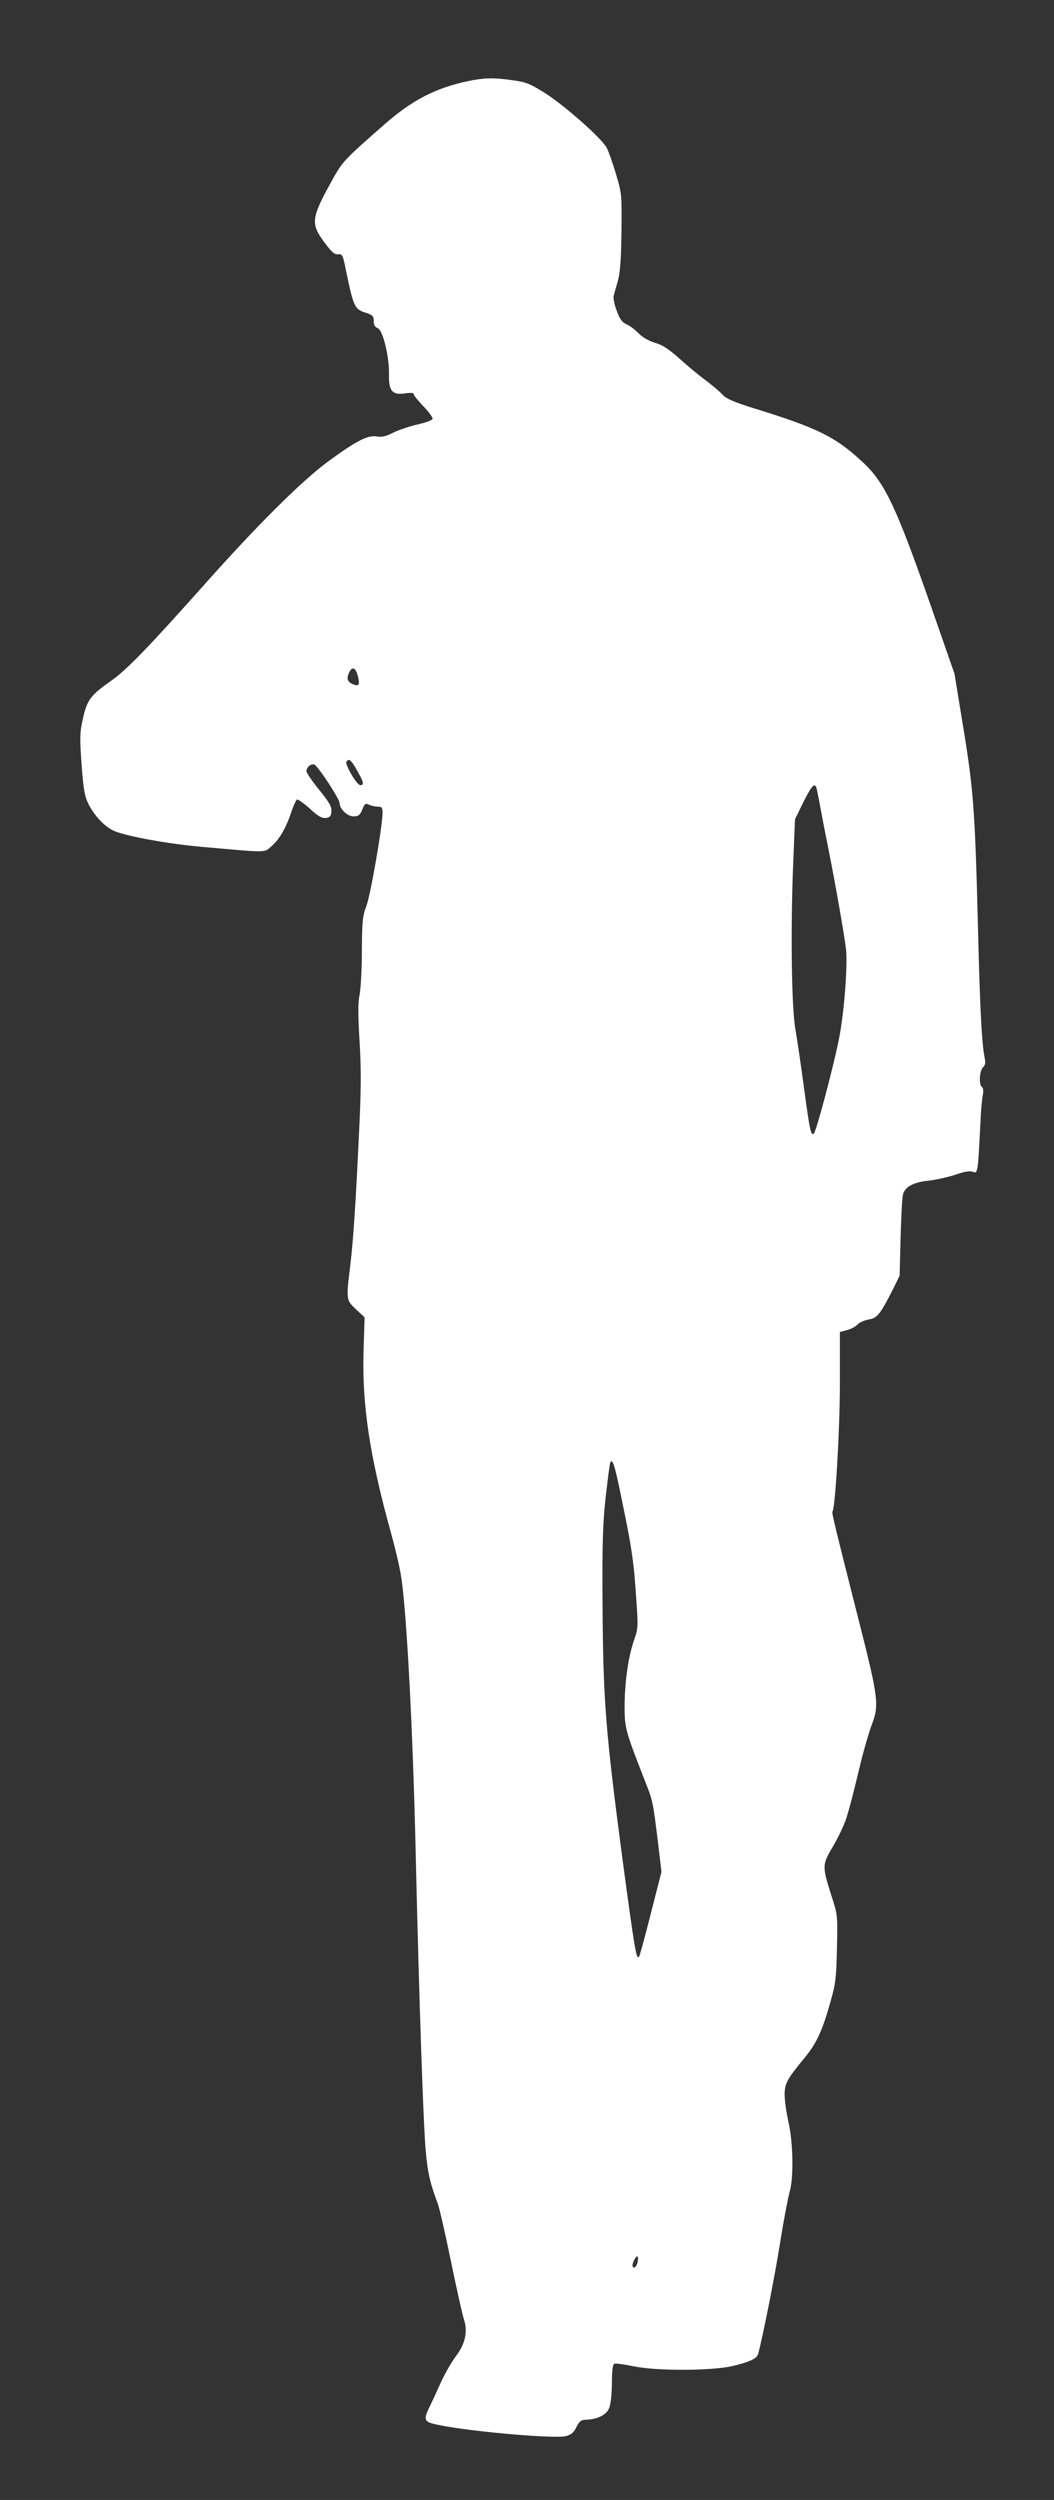 <?xml version="1.0" standalone="no"?>
<!DOCTYPE svg PUBLIC "-//W3C//DTD SVG 20010904//EN"
 "http://www.w3.org/TR/2001/REC-SVG-20010904/DTD/svg10.dtd">
<svg version="1.0" xmlns="http://www.w3.org/2000/svg"
 width="540pt" height="1280pt" viewBox="0 0 540 1280"
 preserveAspectRatio="xMidYMid meet">
<rect x="0" y="0" width="540" height="1280" fill="#333333" stroke="none"/>
<g transform="translate(0,1280) scale(0.1,-0.1)"
fill="#ffffff" stroke="none">
<path d="M2400 12385 c-165 -34 -288 -97 -428 -220 -210 -184 -217 -191 -271
-289 -108 -195 -111 -221 -36 -321 35 -47 50 -59 67 -57 22 3 25 -4 41 -85 39
-186 43 -196 103 -215 33 -11 39 -17 39 -42 0 -20 6 -31 20 -36 27 -10 60
-148 58 -238 -2 -84 17 -106 83 -96 29 4 44 3 44 -5 0 -6 23 -34 50 -62 28
-29 49 -58 46 -64 -2 -7 -38 -20 -80 -29 -41 -10 -96 -28 -123 -42 -35 -18
-57 -23 -81 -19 -47 9 -104 -21 -246 -124 -138 -101 -365 -326 -645 -641 -283
-317 -391 -429 -472 -486 -105 -74 -122 -96 -144 -192 -16 -73 -17 -95 -7
-237 10 -132 16 -163 37 -205 31 -60 84 -115 131 -135 67 -28 278 -66 449 -81
350 -31 316 -31 359 6 40 36 73 94 100 177 10 29 22 55 27 59 5 3 35 -18 66
-46 42 -39 62 -50 82 -48 21 2 27 9 29 33 2 24 -10 46 -62 110 -36 44 -65 87
-66 96 0 21 24 41 41 34 18 -7 129 -176 129 -197 0 -30 40 -68 71 -68 25 0 33
6 45 35 12 30 17 34 34 25 10 -5 30 -10 44 -10 22 0 26 -4 26 -32 0 -65 -62
-424 -83 -477 -19 -50 -22 -76 -23 -231 0 -96 -6 -197 -12 -225 -8 -37 -8 -99
0 -234 9 -140 8 -248 -1 -440 -19 -406 -31 -580 -46 -707 -22 -179 -22 -180
29 -228 l44 -41 -5 -160 c-10 -283 31 -552 142 -950 18 -66 41 -160 49 -210
28 -165 61 -771 76 -1430 17 -743 39 -1382 51 -1515 10 -115 22 -166 63 -276
8 -23 38 -153 66 -290 28 -137 58 -270 66 -296 22 -66 8 -129 -41 -193 -21
-28 -56 -88 -77 -135 -21 -47 -47 -103 -58 -125 -29 -58 -26 -73 17 -84 130
-35 619 -80 683 -64 26 7 40 18 53 46 16 31 24 37 50 38 54 1 101 23 116 55 9
18 15 65 16 128 0 70 4 101 13 104 7 2 52 -4 100 -14 118 -24 394 -23 502 1
89 21 127 38 134 62 23 83 82 380 111 559 19 120 42 241 50 269 22 71 19 256
-6 363 -10 46 -19 107 -19 136 0 59 11 79 104 192 60 73 90 138 132 289 25 87
29 122 32 270 4 167 3 172 -27 265 -50 157 -50 162 9 260 27 47 59 114 69 150
20 68 23 78 72 280 17 69 42 153 55 188 39 101 35 137 -67 538 -125 494 -138
548 -134 554 15 24 38 424 38 653 l0 267 37 10 c20 5 44 18 54 29 9 10 35 21
56 25 44 7 59 25 124 153 l35 71 5 194 c3 106 8 206 12 221 9 40 55 65 133 72
36 4 97 18 135 30 48 17 75 21 91 15 25 -9 25 -9 39 270 2 47 7 101 11 121 4
23 3 39 -4 43 -17 11 -13 82 5 101 12 11 14 25 9 48 -15 73 -24 245 -34 647
-16 639 -23 727 -82 1083 l-39 238 -121 347 c-176 503 -234 627 -344 731 -143
134 -231 178 -564 281 -103 32 -139 48 -160 70 -14 16 -53 48 -86 73 -33 24
-93 74 -134 111 -55 49 -87 70 -126 81 -32 10 -64 28 -85 50 -18 18 -45 39
-61 45 -21 9 -34 26 -49 68 -12 31 -19 66 -16 77 3 11 12 45 21 75 12 41 17
106 19 250 2 190 2 198 -27 295 -16 55 -38 117 -48 137 -25 49 -214 216 -319
283 -74 46 -95 55 -163 64 -98 14 -144 13 -227 -4z m-566 -3048 c11 -44 4 -54
-29 -39 -27 12 -31 32 -14 63 15 29 32 19 43 -24z m-5 -481 c34 -59 38 -76 17
-76 -18 0 -80 106 -71 120 12 19 24 10 54 -44z m2355 -93 c2 -10 12 -56 20
-103 9 -47 27 -141 41 -210 41 -207 83 -451 90 -515 8 -94 -12 -341 -40 -471
-30 -145 -113 -456 -125 -467 -15 -16 -21 13 -50 227 -16 118 -36 256 -45 307
-20 112 -25 516 -11 854 l9 220 43 88 c44 87 58 102 68 70z m-996 -3653 c49
-235 60 -311 72 -501 10 -136 9 -149 -11 -205 -30 -86 -48 -213 -49 -337 0
-116 4 -129 105 -387 40 -102 40 -104 65 -304 l19 -160 -55 -215 c-30 -119
-57 -217 -60 -220 -14 -15 -21 27 -84 494 -87 658 -100 813 -103 1310 -2 313
1 410 16 550 11 93 21 174 24 178 12 20 24 -18 61 -203z m78 -3895 c-4 -14
-11 -25 -16 -25 -13 0 -13 16 1 42 14 26 23 16 15 -17z"/>
</g>
</svg>
